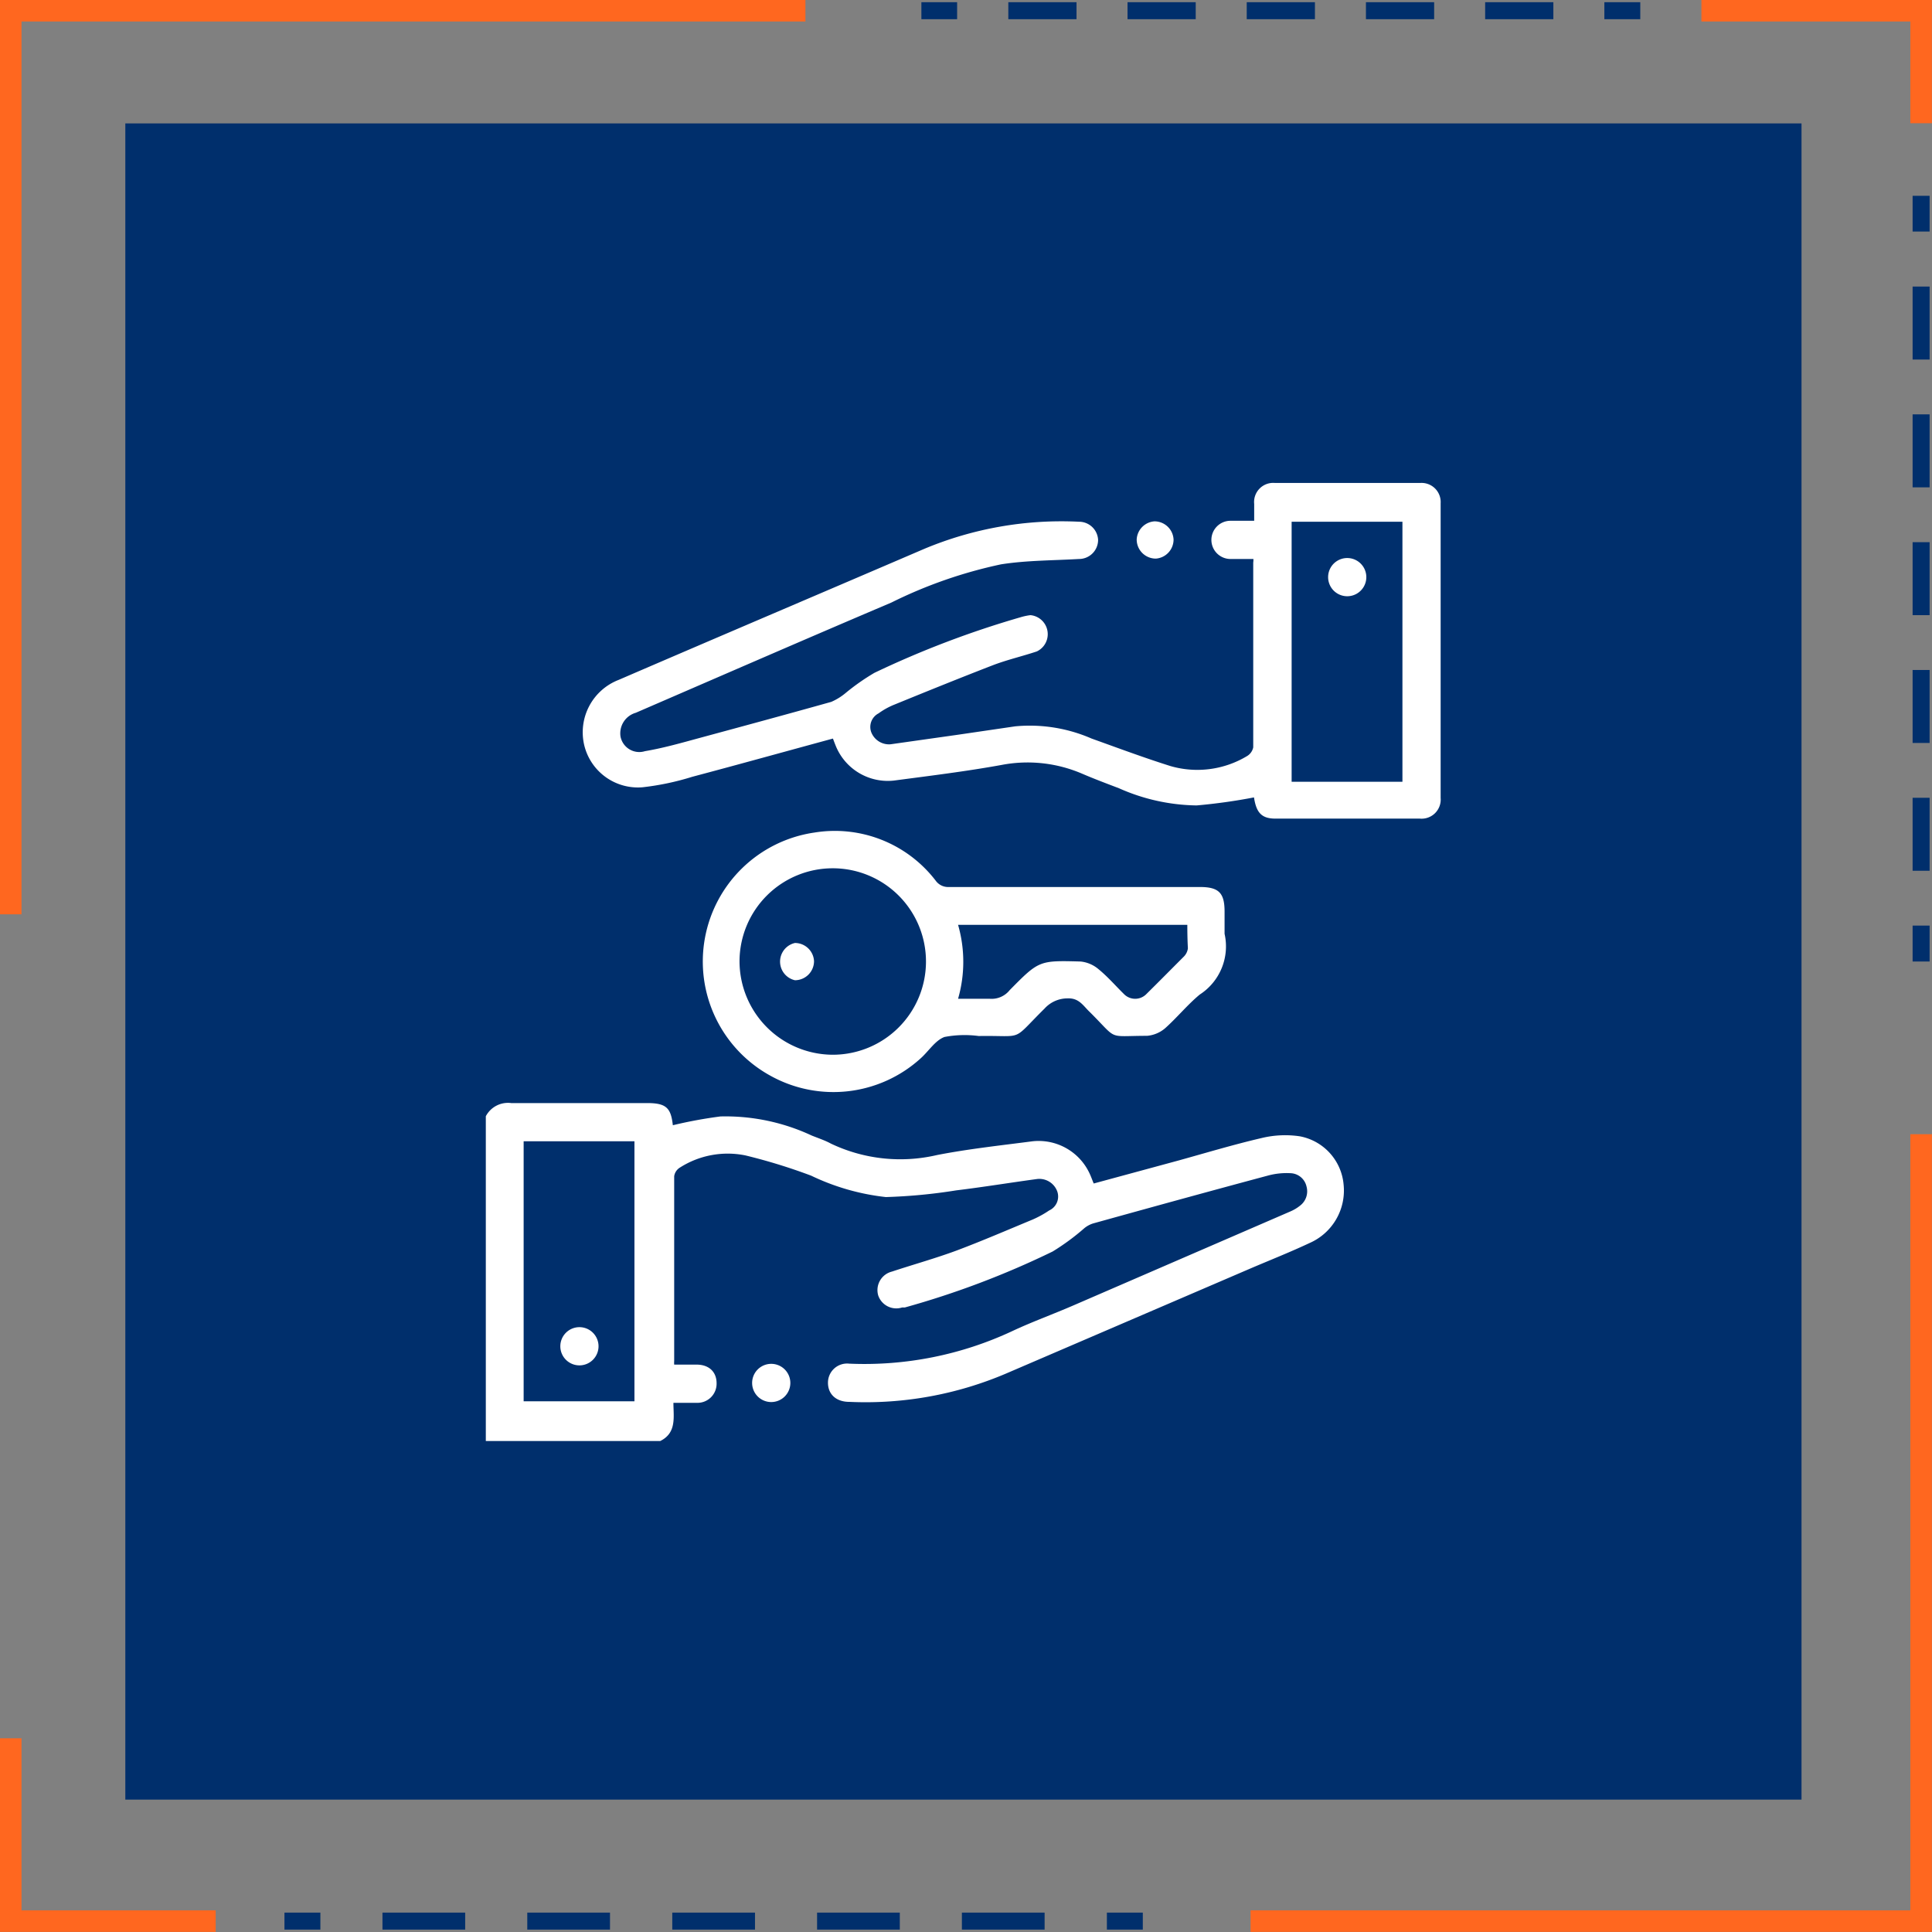 <svg xmlns="http://www.w3.org/2000/svg" viewBox="0 0 101.13 101.13"><rect x="0" y="0" width="101.13" height="101.13" fill="#808080" stroke="none"/><defs><style>.cls-1,.cls-2,.cls-3,.cls-4,.cls-5,.cls-6,.cls-7,.cls-8{fill:none;stroke-miterlimit:10;}.cls-1,.cls-2,.cls-3,.cls-4,.cls-5,.cls-7,.cls-8{stroke:#002f6c;stroke-width:0.89px;}.cls-2{stroke-dasharray:3.57 2.67 3.57 2.67;}.cls-3{stroke-dasharray:3.57 2.67 3.57 2.67 3.57 2.67;}.cls-4{stroke-dasharray:3.82 2.87 3.82 2.87;}.cls-5{stroke-dasharray:3.82 2.87 3.82 2.87 3.82 2.87;}.cls-6{stroke:#ff671f;stroke-width:1.13px;}.cls-7{stroke-dasharray:4.33 3.25 4.33 3.25;}.cls-8{stroke-dasharray:4.33 3.25 4.33 3.25 4.33 3.25;}.cls-9{fill:#002f6c;}.cls-10{fill:#fff;}</style></defs><g id="Layer_2" data-name="Layer 2"><g id="Layer_1-2" data-name="Layer 1"><line class="cls-1" x1="85.86" y1="0.56" x2="83.98" y2="0.56"></line><line class="cls-2" x1="81.31" y1="0.56" x2="70.16" y2="0.56"></line><line class="cls-3" x1="68.83" y1="0.56" x2="51.44" y2="0.56"></line><line class="cls-1" x1="50.1" y1="0.56" x2="48.23" y2="0.56"></line><line class="cls-1" x1="100.56" y1="50.33" x2="100.56" y2="48.45"></line><line class="cls-4" x1="100.56" y1="45.58" x2="100.56" y2="33.63"></line><line class="cls-5" x1="100.56" y1="32.2" x2="100.56" y2="13.56"></line><line class="cls-1" x1="100.56" y1="12.12" x2="100.56" y2="10.25"></line><polyline class="cls-6" points="65.46 100.56 100.56 100.56 100.56 59.37"></polyline><polyline class="cls-6" points="11.29 100.56 0.56 100.56 0.56 90.99"></polyline><line class="cls-1" x1="14.89" y1="100.56" x2="16.77" y2="100.56"></line><line class="cls-7" x1="20.02" y1="100.56" x2="33.56" y2="100.56"></line><line class="cls-8" x1="35.19" y1="100.56" x2="56.31" y2="100.56"></line><line class="cls-1" x1="57.94" y1="100.56" x2="59.82" y2="100.56"></line><polyline class="cls-6" points="42.16 0.56 0.56 0.56 0.56 47.86"></polyline><polyline class="cls-6" points="89.06 0.56 100.56 0.56 100.56 6.45"></polyline><rect class="cls-9" x="6.56" y="6.45" width="87.74" height="87.74" transform="translate(100.86 100.65) rotate(180)"></rect><path class="cls-10" d="M25.43,58.43a1.31,1.31,0,0,1,1.33-.69c2.37,0,4.75,0,7.12,0,1,0,1.24.26,1.34,1.16a23.68,23.68,0,0,1,2.49-.46,10.66,10.66,0,0,1,4.78,1c.35.14.71.26,1,.42a8.45,8.45,0,0,0,5.56.6c1.64-.32,3.31-.5,5-.72a2.94,2.94,0,0,1,3,1.72c.07.15.12.3.2.49l4.46-1.21c1.44-.4,2.87-.83,4.33-1.17a5.23,5.23,0,0,1,2-.09A2.82,2.82,0,0,1,70.33,62a3,3,0,0,1-1.79,3.07c-1,.47-2.06.89-3.09,1.33L52.68,71.89a18.75,18.75,0,0,1-8.23,1.49c-.67,0-1.11-.39-1.11-1a1,1,0,0,1,1.11-1A18.27,18.27,0,0,0,53,69.67c1-.47,2.13-.88,3.19-1.34l11.36-4.92a2.14,2.14,0,0,0,.5-.3.94.94,0,0,0,.34-1,.89.89,0,0,0-.85-.7,3.72,3.72,0,0,0-1.15.12c-3.06.82-6.11,1.66-9.17,2.51a1.4,1.4,0,0,0-.45.24,12.15,12.15,0,0,1-1.67,1.23,45.46,45.46,0,0,1-7.74,2.93l-.14,0a1,1,0,0,1-1.25-.63,1,1,0,0,1,.72-1.25c1.12-.37,2.27-.69,3.38-1.1,1.33-.5,2.65-1.07,4-1.63a5.41,5.41,0,0,0,.85-.47.8.8,0,0,0,.42-1,1,1,0,0,0-1.09-.64c-1.4.19-2.8.42-4.2.59a28.46,28.46,0,0,1-3.68.35,12.07,12.07,0,0,1-3.91-1.12,29.7,29.7,0,0,0-3.44-1.06,4.65,4.65,0,0,0-3.42.63.64.64,0,0,0-.31.46c0,3.23,0,6.45,0,9.67a1.21,1.21,0,0,0,0,.19c.38,0,.78,0,1.17,0,.66,0,1.06.39,1.05,1a1,1,0,0,1-1.05,1c-.38,0-.77,0-1.21,0,0,.74.18,1.57-.69,2H25.43Zm7.78,14.92V59.74h-5.8V73.35Z"></path><path class="cls-10" d="M65.61,29.26h-1.2a1,1,0,0,1-1-1,1,1,0,0,1,1-1h1.24v-.88a1,1,0,0,1,1.08-1.1h7.62a1,1,0,0,1,1.06,1.06q0,7.71,0,15.43a1,1,0,0,1-1.09,1.08H66.76c-.73,0-1-.32-1.12-1.11a29.69,29.69,0,0,1-3,.42,10.3,10.3,0,0,1-4.07-.9c-.63-.24-1.27-.48-1.9-.75a7.24,7.24,0,0,0-4.24-.47c-1.87.34-3.76.57-5.65.82a2.94,2.94,0,0,1-3-1.74c-.06-.14-.12-.3-.18-.46-2.47.67-4.91,1.35-7.36,2a13.94,13.94,0,0,1-2.61.55A2.89,2.89,0,0,1,30.58,39a2.94,2.94,0,0,1,1.8-3.41c5.33-2.3,10.67-4.57,16-6.86a18.59,18.59,0,0,1,8.1-1.42,1,1,0,0,1,1,.95,1,1,0,0,1-1,1c-1.36.08-2.74.07-4.08.28a24.15,24.15,0,0,0-5.74,2c-4.47,1.9-8.92,3.84-13.38,5.77a1.12,1.12,0,0,0-.8,1.24,1,1,0,0,0,1.28.77c1-.17,1.93-.44,2.89-.7,2.29-.62,4.58-1.24,6.86-1.88a3.07,3.07,0,0,0,.76-.47,11.58,11.58,0,0,1,1.5-1.05,49.77,49.77,0,0,1,7.65-2.91,3,3,0,0,1,.52-.11,1,1,0,0,1,.33,1.9c-.75.25-1.53.43-2.27.71-1.76.68-3.51,1.39-5.25,2.1a3.81,3.81,0,0,0-.76.43.8.8,0,0,0-.38,1,1,1,0,0,0,1,.62l3.53-.5,3-.44a8.09,8.09,0,0,1,4,.64c1.37.49,2.73,1,4.13,1.44a5.05,5.05,0,0,0,4-.52.69.69,0,0,0,.33-.46c0-3.22,0-6.44,0-9.67A1.08,1.08,0,0,0,65.61,29.26Zm2,11.66h5.8V27.31h-5.8Z"></path><path class="cls-10" d="M64.1,48.88a3,3,0,0,1-1.3,3.18c-.65.54-1.19,1.21-1.82,1.77a1.67,1.67,0,0,1-.94.39c-2.14,0-1.48.26-3-1.25-.33-.31-.55-.73-1.14-.71a1.62,1.62,0,0,0-1.22.53c-1.79,1.77-1,1.4-3.45,1.44a5.6,5.6,0,0,0-1.79.05c-.49.18-.83.75-1.26,1.13a6.79,6.79,0,0,1-7.85.9,6.82,6.82,0,0,1,2.3-12.73,6.65,6.65,0,0,1,6.35,2.52.8.8,0,0,0,.69.33H62.81c1,0,1.29.32,1.29,1.29ZM43.57,55.21a4.88,4.88,0,1,0-4.86-4.89A4.9,4.9,0,0,0,43.57,55.21Zm18.58-6.8h-12a7,7,0,0,1,0,3.87c.58,0,1.12,0,1.65,0a1.21,1.21,0,0,0,1.05-.45c1.53-1.55,1.54-1.56,3.71-1.5a1.71,1.71,0,0,1,.94.4c.49.4.9.88,1.36,1.33a.82.82,0,0,0,1.12,0c.66-.65,1.31-1.31,2-2a.75.75,0,0,0,.2-.42C62.16,49.28,62.15,48.86,62.15,48.41Z"></path><path class="cls-10" d="M60.43,27.29a1,1,0,0,1,1,.95,1,1,0,0,1-.93,1,1,1,0,0,1-1-1A1,1,0,0,1,60.43,27.29Z"></path><path class="cls-10" d="M41.37,72.39a1,1,0,0,1-1,1,1,1,0,0,1-1-1,1,1,0,0,1,1-1A1,1,0,0,1,41.37,72.39Z"></path><path class="cls-10" d="M30.33,69.47a1,1,0,0,1,1,1,1,1,0,1,1-1-1Z"></path><path class="cls-10" d="M71.52,30.21a1,1,0,0,1-2,0,1,1,0,0,1,2,0Z"></path><path class="cls-10" d="M42.61,50.31a1,1,0,0,1-1,1,1,1,0,0,1,0-1.95A1,1,0,0,1,42.61,50.31Z"></path></g></g></svg>